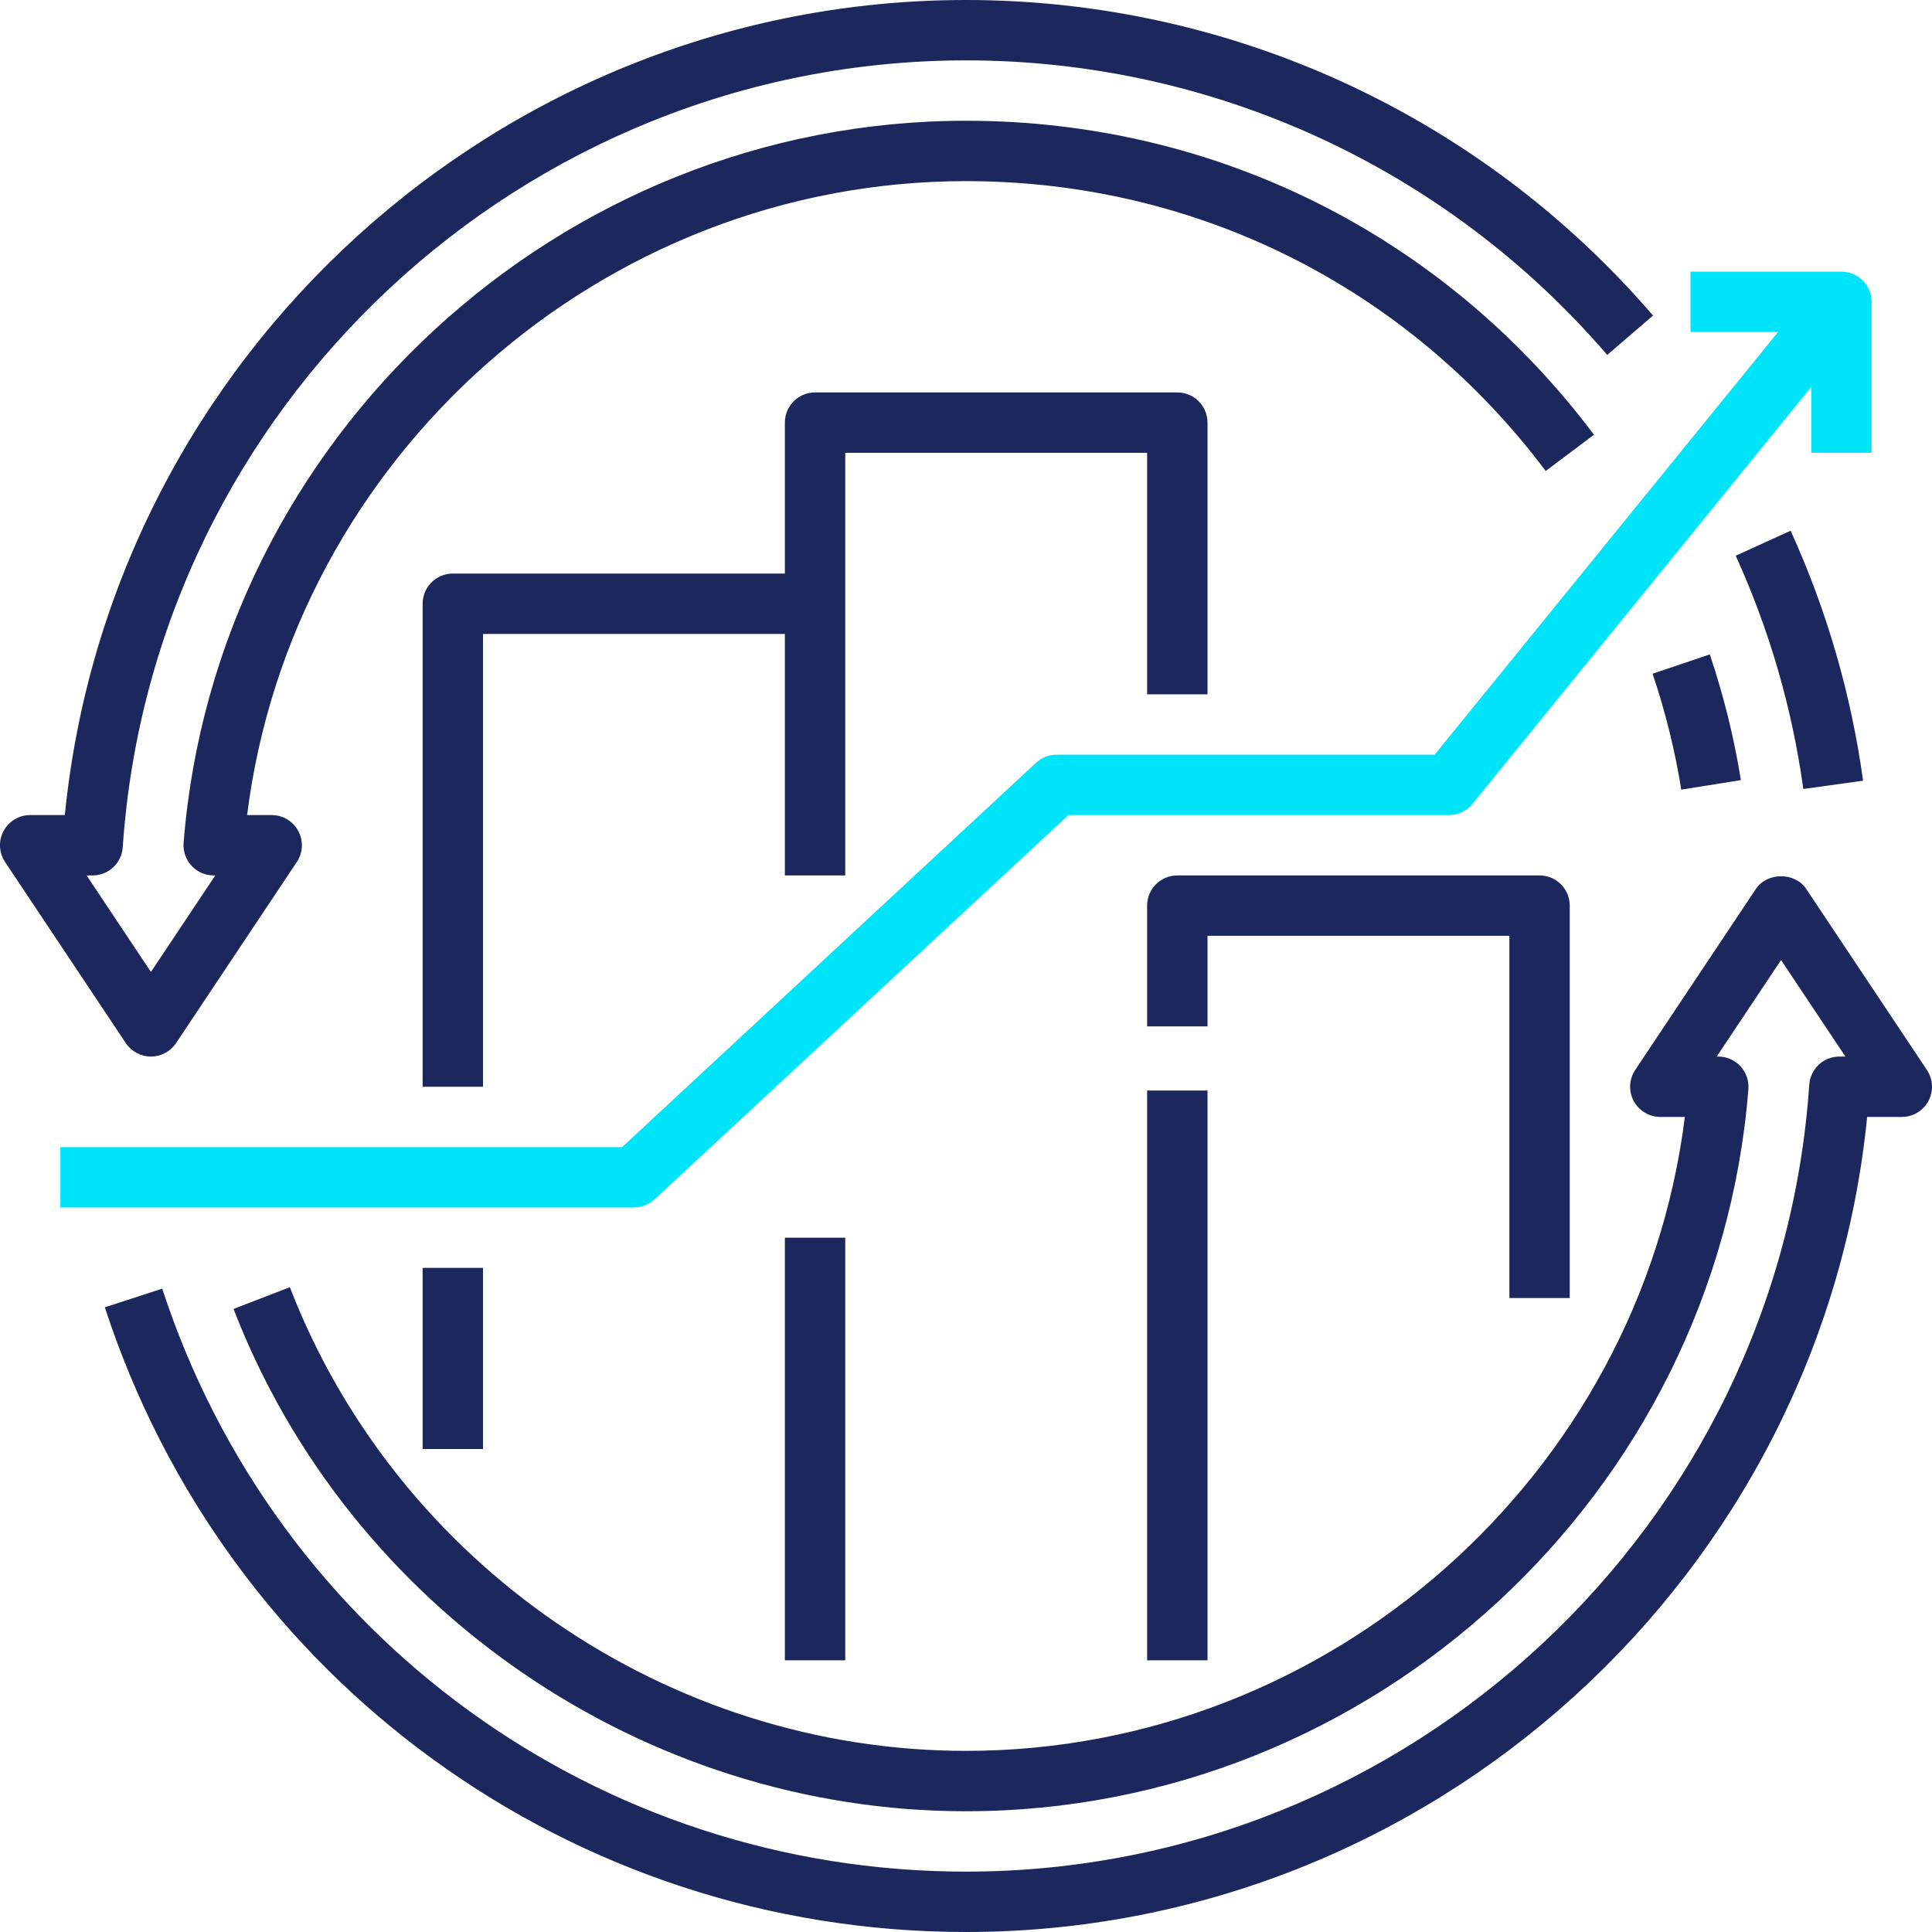 <svg id="Line_Expand" enable-background="new 0 0 64 64" height="512" viewBox="0 0 64 64" width="512" xmlns="http://www.w3.org/2000/svg"><path fill="#1c285d" d="m63.832 35.445-4-6c-.371-.557-1.293-.557-1.664 0l-4 6c-.205.307-.224.701-.05 1.026s.513.529.882.529h.813c-1.485 11.86-11.741 21-23.813 21-9.851 0-18.852-6.173-22.398-15.36l-1.866.72c3.842 9.952 13.593 16.64 24.264 16.64 13.472 0 24.856-10.508 25.918-23.921.021-.278-.073-.553-.263-.758s-.455-.321-.734-.321h-.053l2.132-3.197 2.132 3.197h-.2c-.526 0-.962.407-.998.932-.996 14.618-13.266 26.068-27.934 26.068-12.159 0-22.859-7.761-26.626-19.312l-1.901.619c4.035 12.378 15.5 20.693 28.527 20.693 15.403 0 28.338-11.784 29.852-27h1.148c.369 0 .708-.203.882-.528s.154-.72-.05-1.027z"/><path fill="#1c285d" d="m61.717 25.862c-.395-2.865-1.203-5.651-2.4-8.281l-1.82.828c1.117 2.454 1.871 5.054 2.24 7.727z"/><path fill="#1c285d" d="m5 35c.334 0 .646-.167.832-.445l4-6c.205-.307.224-.701.05-1.026-.174-.326-.513-.529-.882-.529h-.814c1.486-11.86 11.742-21 23.814-21 7.62 0 14.619 3.5 19.203 9.602l1.6-1.201c-4.966-6.61-12.548-10.401-20.803-10.401-13.472 0-24.856 10.508-25.918 23.921-.022.278.073.553.263.758.188.205.455.321.734.321h.053l-2.132 3.197-2.131-3.197h.199c.526 0 .962-.407.998-.932.995-14.618 13.266-26.068 27.934-26.068 8.17 0 15.912 3.557 21.241 9.757l1.518-1.303c-5.711-6.643-14.006-10.454-22.759-10.454-15.403 0-28.339 11.784-29.852 27h-1.148c-.369 0-.708.203-.882.528-.174.325-.155.72.05 1.026l4 6c.186.279.498.446.832.446z"/><path fill="#1c285d" d="m54.744 22.318c.421 1.245.741 2.537.95 3.84l1.975-.316c-.227-1.413-.573-2.813-1.03-4.164z"/><path fill="#1c285d" d="m52 43v-13c0-.553-.447-1-1-1h-12c-.553 0-1 .447-1 1v4h2v-3h10v12z"/><path fill="#1c285d" d="m38 36.125h2v18.875h-2z"/><path fill="#1c285d" d="m40 23v-9c0-.553-.447-1-1-1h-12c-.552 0-1 .447-1 1v5h-11c-.552 0-1 .447-1 1v16h2v-15h10v8h2v-14h10v8z"/><path fill="#1c285d" d="m26 41h2v14h-2z"/><path fill="#00e4fa" d="m21.681 39.732 13.712-12.732h12.607c.301 0 .586-.136.776-.369l11.224-13.814v2.183h2v-5c0-.553-.447-1-1-1h-5v2h2.899l-11.375 14h-12.524c-.252 0-.495.096-.681.268l-13.712 12.732h-18.607v2h19c.252 0 .496-.096.681-.268z"/><path fill="#1c285d" d="m14 42h2v6h-2z"/></svg>